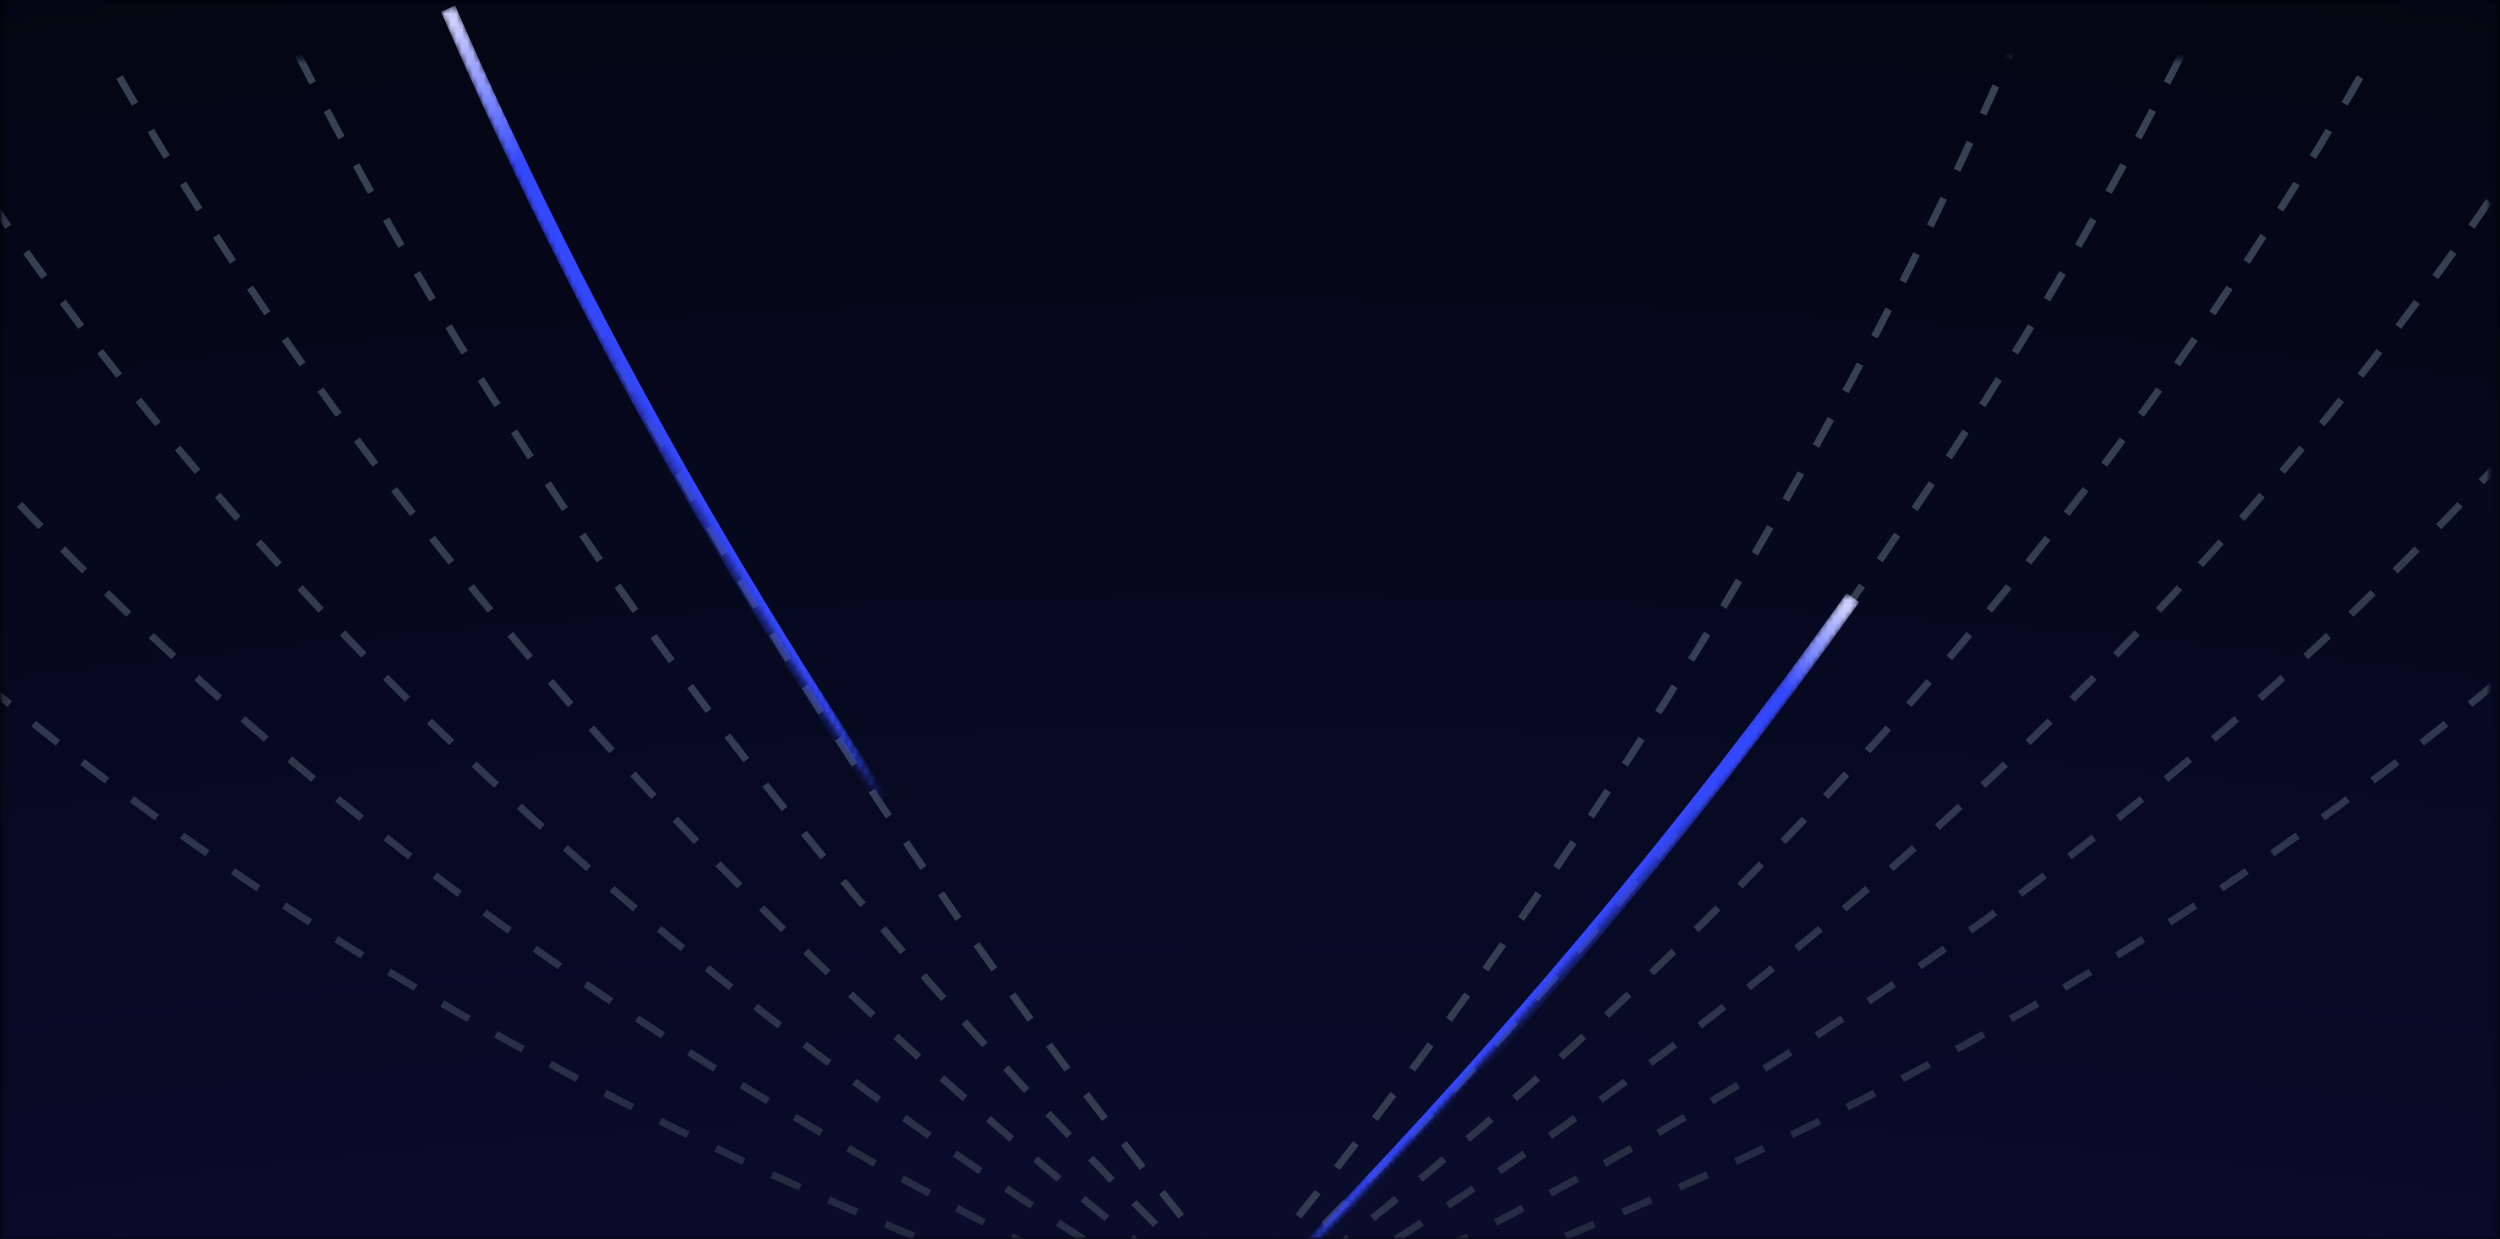 <svg width="452" height="224" viewBox="0 0 452 224" fill="none" xmlns="http://www.w3.org/2000/svg">
<g clip-path="url(#clip0_15005_31394)">
<rect width="452" height="224" fill="black"/>
<mask id="mask0_15005_31394" style="mask-type:luminance" maskUnits="userSpaceOnUse" x="0" y="0" width="452" height="224">
<path d="M451.867 0H0.133V224H451.867V0Z" fill="white"/>
</mask>
<g mask="url(#mask0_15005_31394)">
<g opacity="0.8">
<path d="M226 -361.554C1349.4 -361.554 2261.51 550.56 2261.51 1673.96C2261.51 2797.36 1349.4 3709.47 226 3709.47C-897.4 3709.47 -1809.51 2797.36 -1809.51 1673.96C-1809.51 550.56 -897.4 -361.554 226 -361.554Z" fill="url(#paint0_radial_15005_31394)"/>
</g>
<mask id="mask1_15005_31394" style="mask-type:luminance" maskUnits="userSpaceOnUse" x="0" y="0" width="452" height="224">
<path d="M0.133 0H451.866V224H0.133V0Z" fill="white"/>
</mask>
<g mask="url(#mask1_15005_31394)">
<mask id="mask2_15005_31394" style="mask-type:luminance" maskUnits="userSpaceOnUse" x="-2" y="10" width="453" height="225">
<path d="M-1.708 234.653H450.026V10.653H-1.708V234.653Z" fill="white"/>
</mask>
<g mask="url(#mask2_15005_31394)">
<path d="M201.101 -65.716C690.563 -662.279 812.942 69.548 210.615 249.053" stroke="url(#paint1_linear_15005_31394)" stroke-width="1.307" stroke-dasharray="5.6 5.6"/>
<path d="M203.849 -120.836C626.934 -666.346 770.189 14.933 210.614 249.053" stroke="url(#paint2_linear_15005_31394)" stroke-width="1.307" stroke-dasharray="5.6 5.6"/>
<path d="M206.599 -175.954C563.305 -670.408 727.435 -39.689 210.614 249.053" stroke="url(#paint3_linear_15005_31394)" stroke-width="1.307" stroke-dasharray="5.6 5.6"/>
<path d="M209.352 -231.074C499.678 -674.476 684.679 -94.306 210.616 249.053" stroke="url(#paint4_linear_15005_31394)" stroke-width="1.307" stroke-dasharray="5.6 5.6"/>
<path d="M212.1 -286.193C436.05 -678.544 641.92 -148.922 210.615 249.054" stroke="url(#paint5_linear_15005_31394)" stroke-width="1.307" stroke-dasharray="5.6 5.6"/>
<path d="M214.85 -341.319C372.411 -682.61 599.169 -203.536 210.614 249.052" stroke="url(#paint6_linear_15005_31394)" stroke-width="1.307" stroke-dasharray="5.6 5.6"/>
</g>
<mask id="mask3_15005_31394" style="mask-type:luminance" maskUnits="userSpaceOnUse" x="-2" y="10" width="453" height="225">
<path d="M450.026 234.653H-1.707V10.653H450.026V234.653Z" fill="white"/>
</mask>
<g mask="url(#mask3_15005_31394)">
<path d="M247.217 -65.716C-242.245 -662.279 -364.623 69.548 237.704 249.053" stroke="url(#paint7_linear_15005_31394)" stroke-width="1.307" stroke-dasharray="5.6 5.6"/>
<path d="M244.469 -120.836C-178.616 -666.346 -321.871 14.933 237.704 249.053" stroke="url(#paint8_linear_15005_31394)" stroke-width="1.307" stroke-dasharray="5.6 5.6"/>
<path d="M241.719 -175.954C-114.987 -670.408 -279.117 -39.689 237.705 249.053" stroke="url(#paint9_linear_15005_31394)" stroke-width="1.307" stroke-dasharray="5.6 5.6"/>
<path d="M238.967 -231.074C-51.359 -674.476 -236.361 -94.306 237.703 249.053" stroke="url(#paint10_linear_15005_31394)" stroke-width="1.307" stroke-dasharray="5.6 5.6"/>
<path d="M236.218 -286.192C12.268 -678.543 -193.602 -148.922 237.703 249.055" stroke="url(#paint11_linear_15005_31394)" stroke-width="1.307" stroke-dasharray="5.6 5.6"/>
<path d="M233.469 -341.319C75.908 -682.61 -150.85 -203.536 237.704 249.052" stroke="url(#paint12_linear_15005_31394)" stroke-width="1.307" stroke-dasharray="5.6 5.6"/>
</g>
<mask id="mask4_15005_31394" style="mask-type:luminance" maskUnits="userSpaceOnUse" x="79" y="1" width="82" height="145">
<path d="M81.008 1.562C101.229 48.142 127.098 96.174 159.46 144.616Z" fill="black"/>
<path d="M81.008 1.562C101.229 48.142 127.098 96.174 159.46 144.616" stroke="url(#paint13_linear_15005_31394)" stroke-width="2.8"/>
</mask>
<g mask="url(#mask4_15005_31394)">
<path d="M81.008 1.562C101.229 48.142 127.098 96.174 159.46 144.616" stroke="url(#paint14_linear_15005_31394)" stroke-width="2.8"/>
</g>
<mask id="mask5_15005_31394" style="mask-type:luminance" maskUnits="userSpaceOnUse" x="229" y="107" width="108" height="126">
<path d="M335.019 108.042C305.498 149.43 270.852 190.977 230.521 231.882Z" fill="black"/>
<path d="M335.019 108.042C305.498 149.43 270.852 190.977 230.521 231.882" stroke="url(#paint15_linear_15005_31394)" stroke-width="2.8"/>
</mask>
<g mask="url(#mask5_15005_31394)">
<path d="M335.019 108.042C305.498 149.43 270.852 190.977 230.521 231.882" stroke="url(#paint16_linear_15005_31394)" stroke-width="2.8"/>
</g>
</g>
</g>
</g>
<defs>
<radialGradient id="paint0_radial_15005_31394" cx="0" cy="0" r="1" gradientUnits="userSpaceOnUse" gradientTransform="translate(226 1673.96) scale(1842.79)">
<stop stop-color="#3448FF"/>
<stop offset="0.5" stop-color="#1A2480"/>
<stop offset="1"/>
</radialGradient>
<linearGradient id="paint1_linear_15005_31394" x1="539.738" y1="52.33" x2="215.673" y2="-97.279" gradientUnits="userSpaceOnUse">
<stop stop-color="#364153"/>
<stop offset="0.5" stop-color="#364153" stop-opacity="0.5"/>
<stop offset="1" stop-color="#364153" stop-opacity="0"/>
</linearGradient>
<linearGradient id="paint2_linear_15005_31394" x1="505.187" y1="29.86" x2="199.443" y2="-111.291" gradientUnits="userSpaceOnUse">
<stop stop-color="#364153"/>
<stop offset="0.5" stop-color="#364153" stop-opacity="0.5"/>
<stop offset="1" stop-color="#364153" stop-opacity="0"/>
</linearGradient>
<linearGradient id="paint3_linear_15005_31394" x1="472.376" y1="8.038" x2="183.274" y2="-125.429" gradientUnits="userSpaceOnUse">
<stop stop-color="#364153"/>
<stop offset="0.5" stop-color="#364153" stop-opacity="0.5"/>
<stop offset="1" stop-color="#364153" stop-opacity="0"/>
</linearGradient>
<linearGradient id="paint4_linear_15005_31394" x1="441.891" y1="-12.905" x2="167.181" y2="-139.728" gradientUnits="userSpaceOnUse">
<stop stop-color="#364153"/>
<stop offset="0.5" stop-color="#364153" stop-opacity="0.5"/>
<stop offset="1" stop-color="#364153" stop-opacity="0"/>
</linearGradient>
<linearGradient id="paint5_linear_15005_31394" x1="414.55" y1="-32.642" x2="151.178" y2="-154.231" gradientUnits="userSpaceOnUse">
<stop stop-color="#364153"/>
<stop offset="0.5" stop-color="#364153" stop-opacity="0.5"/>
<stop offset="1" stop-color="#364153" stop-opacity="0"/>
</linearGradient>
<linearGradient id="paint6_linear_15005_31394" x1="391.5" y1="-50.721" x2="135.297" y2="-169" gradientUnits="userSpaceOnUse">
<stop stop-color="#364153"/>
<stop offset="0.5" stop-color="#364153" stop-opacity="0.5"/>
<stop offset="1" stop-color="#364153" stop-opacity="0"/>
</linearGradient>
<linearGradient id="paint7_linear_15005_31394" x1="-91.42" y1="52.33" x2="232.646" y2="-97.279" gradientUnits="userSpaceOnUse">
<stop stop-color="#364153"/>
<stop offset="0.5" stop-color="#364153" stop-opacity="0.5"/>
<stop offset="1" stop-color="#364153" stop-opacity="0"/>
</linearGradient>
<linearGradient id="paint8_linear_15005_31394" x1="-56.869" y1="29.86" x2="248.876" y2="-111.291" gradientUnits="userSpaceOnUse">
<stop stop-color="#364153"/>
<stop offset="0.5" stop-color="#364153" stop-opacity="0.5"/>
<stop offset="1" stop-color="#364153" stop-opacity="0"/>
</linearGradient>
<linearGradient id="paint9_linear_15005_31394" x1="-24.057" y1="8.038" x2="265.045" y2="-125.429" gradientUnits="userSpaceOnUse">
<stop stop-color="#364153"/>
<stop offset="0.5" stop-color="#364153" stop-opacity="0.5"/>
<stop offset="1" stop-color="#364153" stop-opacity="0"/>
</linearGradient>
<linearGradient id="paint10_linear_15005_31394" x1="6.428" y1="-12.905" x2="281.137" y2="-139.728" gradientUnits="userSpaceOnUse">
<stop stop-color="#364153"/>
<stop offset="0.5" stop-color="#364153" stop-opacity="0.5"/>
<stop offset="1" stop-color="#364153" stop-opacity="0"/>
</linearGradient>
<linearGradient id="paint11_linear_15005_31394" x1="33.768" y1="-32.641" x2="297.14" y2="-154.23" gradientUnits="userSpaceOnUse">
<stop stop-color="#364153"/>
<stop offset="0.5" stop-color="#364153" stop-opacity="0.5"/>
<stop offset="1" stop-color="#364153" stop-opacity="0"/>
</linearGradient>
<linearGradient id="paint12_linear_15005_31394" x1="56.819" y1="-50.721" x2="313.022" y2="-169" gradientUnits="userSpaceOnUse">
<stop stop-color="#364153"/>
<stop offset="0.5" stop-color="#364153" stop-opacity="0.5"/>
<stop offset="1" stop-color="#364153" stop-opacity="0"/>
</linearGradient>
<linearGradient id="paint13_linear_15005_31394" x1="83.935" y1="3.026" x2="164.026" y2="145.89" gradientUnits="userSpaceOnUse">
<stop offset="0.32" stop-color="white"/>
<stop offset="0.66" stop-color="white" stop-opacity="0.5"/>
<stop offset="1" stop-color="white" stop-opacity="0"/>
</linearGradient>
<linearGradient id="paint14_linear_15005_31394" x1="83.935" y1="3.026" x2="164.026" y2="145.89" gradientUnits="userSpaceOnUse">
<stop stop-color="#CCD1FF"/>
<stop offset="0.09" stop-color="#808CFF"/>
<stop offset="0.17" stop-color="#3448FF"/>
<stop offset="0.59" stop-color="#3448FF"/>
<stop offset="1" stop-color="#3448FF"/>
</linearGradient>
<linearGradient id="paint15_linear_15005_31394" x1="332.541" y1="109.15" x2="266.418" y2="194.048" gradientUnits="userSpaceOnUse">
<stop offset="0.32" stop-color="white"/>
<stop offset="0.66" stop-color="white" stop-opacity="0.5"/>
<stop offset="1" stop-color="white" stop-opacity="0"/>
</linearGradient>
<linearGradient id="paint16_linear_15005_31394" x1="332.541" y1="109.15" x2="266.418" y2="194.048" gradientUnits="userSpaceOnUse">
<stop stop-color="#CCD1FF"/>
<stop offset="0.09" stop-color="#808CFF"/>
<stop offset="0.17" stop-color="#3448FF"/>
<stop offset="0.59" stop-color="#3448FF"/>
<stop offset="1" stop-color="#3448FF"/>
</linearGradient>
<clipPath id="clip0_15005_31394">
<rect width="452" height="224" fill="white"/>
</clipPath>
</defs>
</svg>
